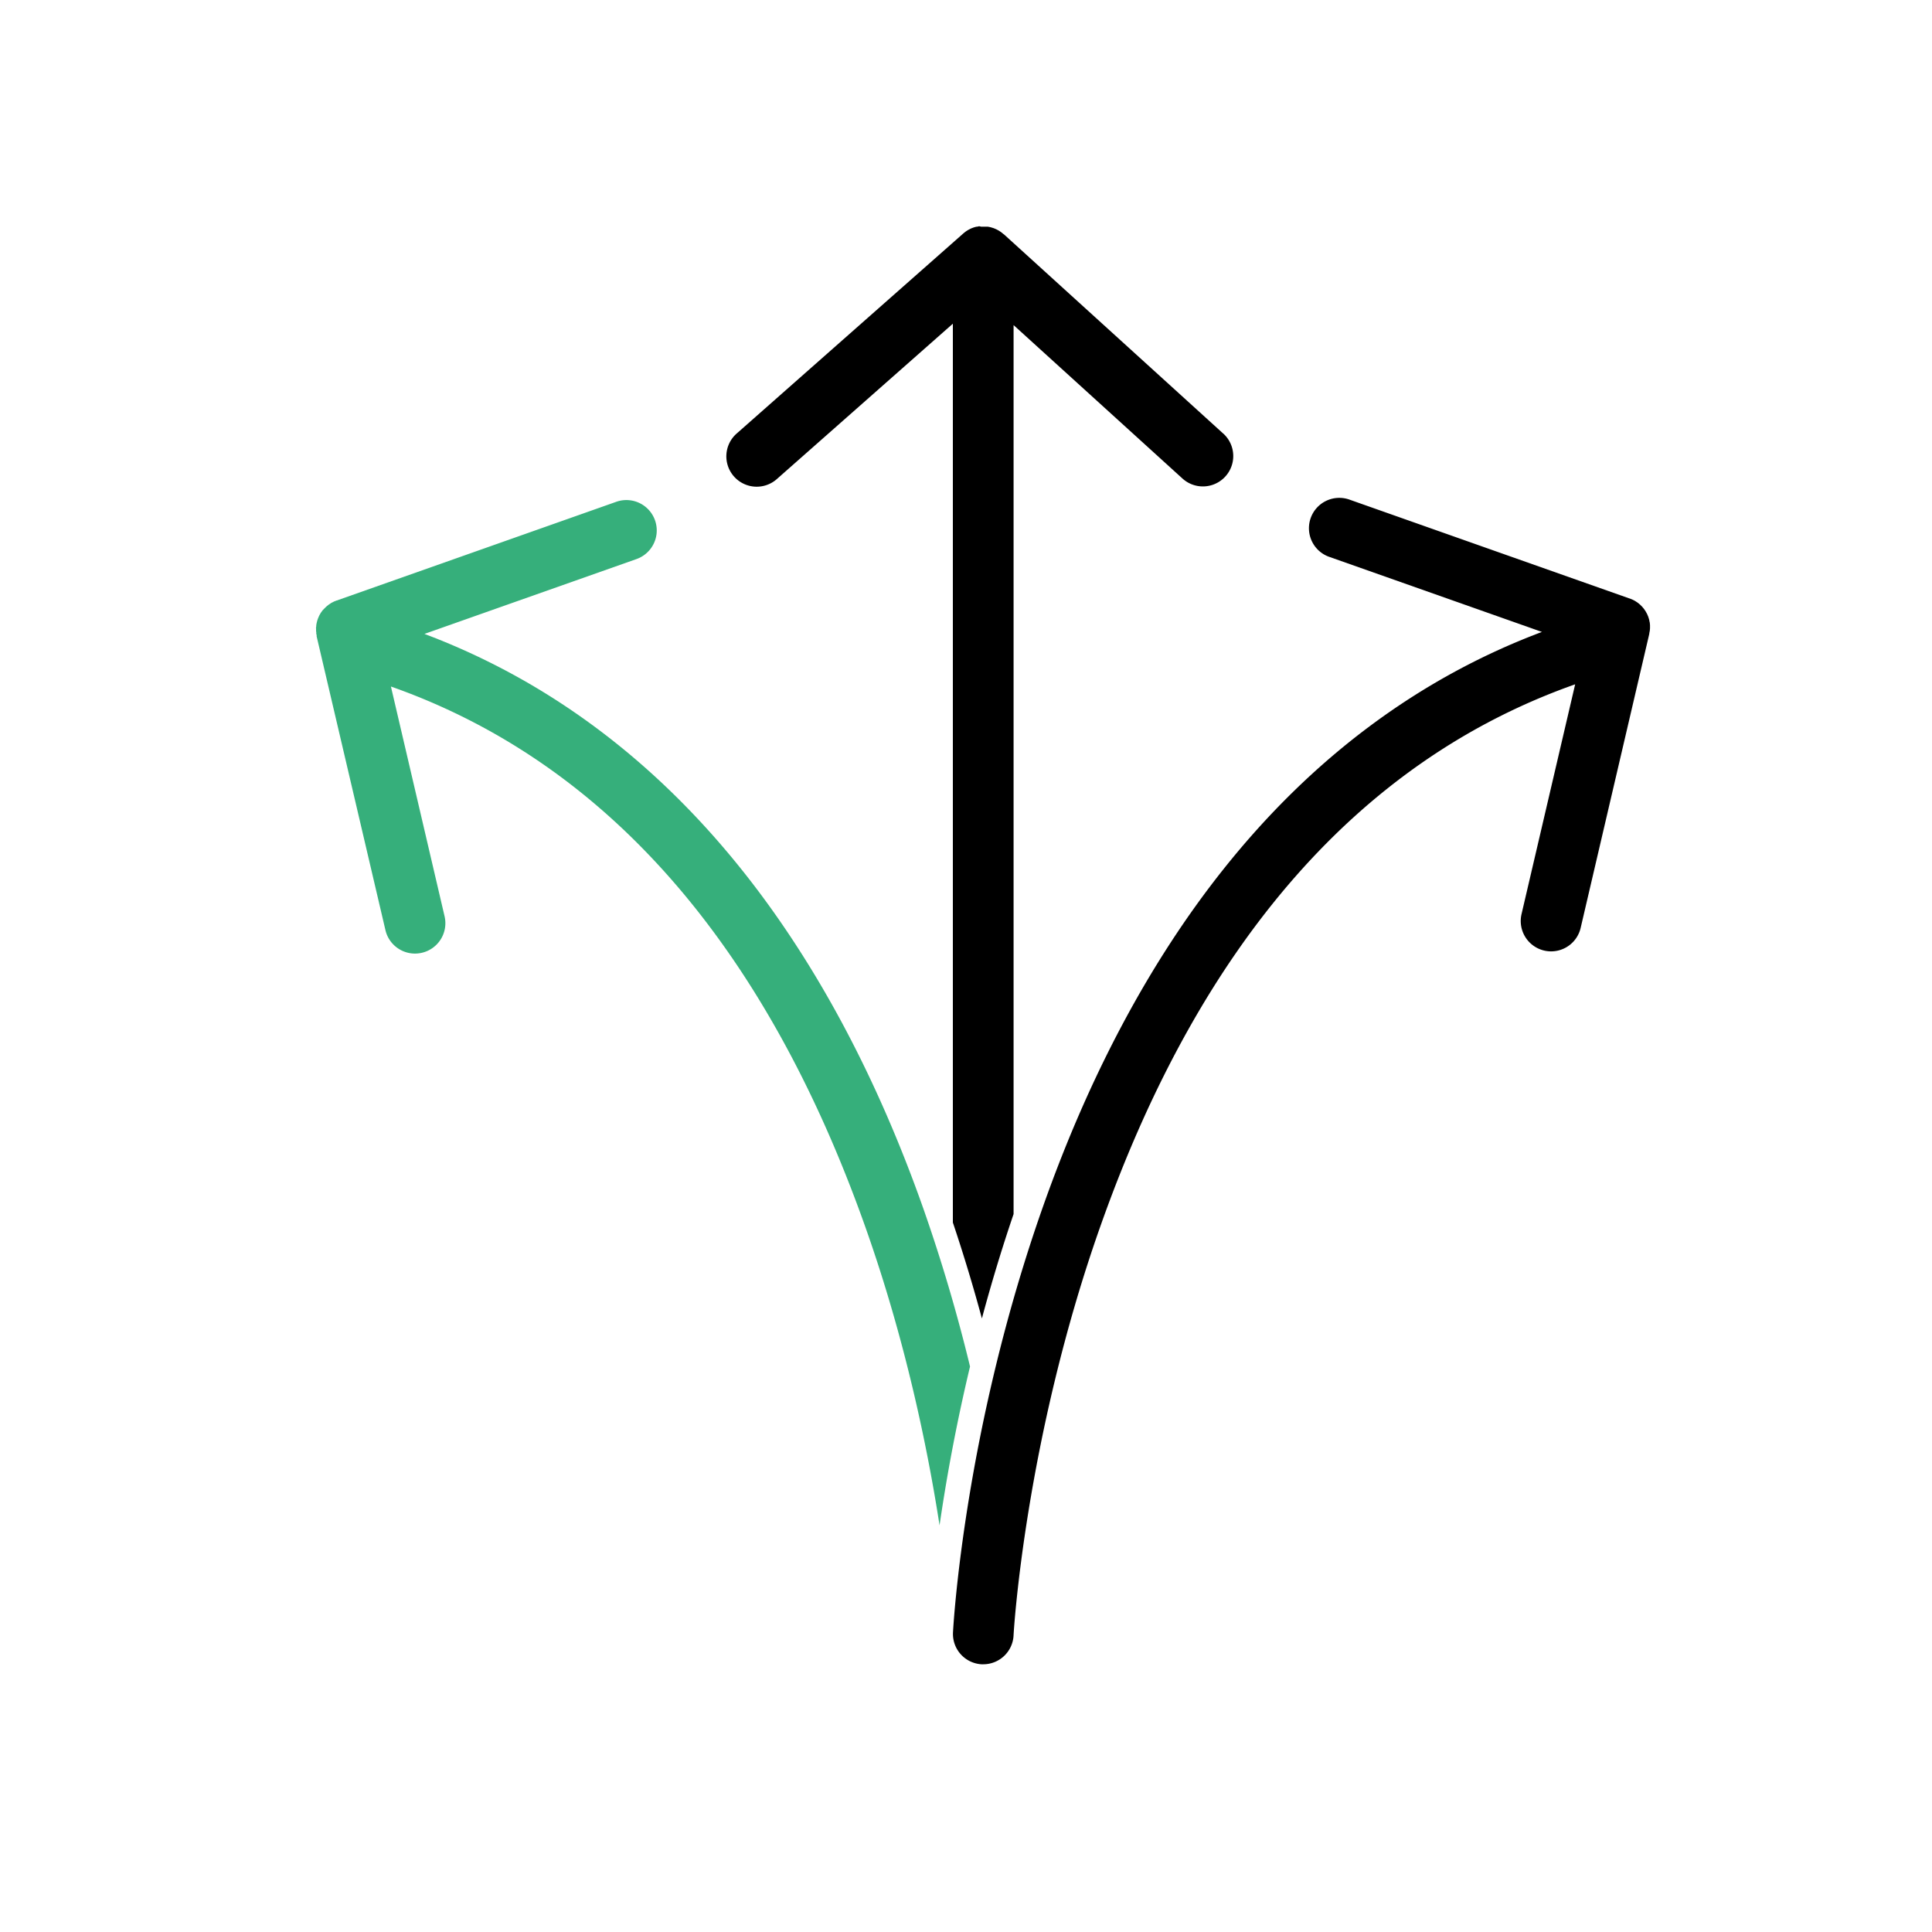 <svg id="Layer_1" data-name="Layer 1" xmlns="http://www.w3.org/2000/svg" viewBox="0 0 700 700"><defs><style>.cls-1{fill:#36af7b;}</style></defs><path d="M597.78,228.3c0-.24.05-.49.05-.73s0-.3,0-.45,0-.41,0-.62a5,5,0,0,0-.06-.54c0-.17,0-.34-.06-.51s-.08-.39-.12-.58-.06-.31-.1-.46-.12-.38-.18-.57-.09-.3-.14-.44-.15-.35-.22-.52-.13-.31-.2-.46l-.25-.45c-.09-.16-.17-.33-.26-.48l-.27-.39c-.11-.17-.21-.33-.33-.49s-.19-.23-.28-.34-.26-.32-.4-.47l-.32-.32-.43-.43-.39-.32-.44-.35c-.16-.12-.33-.23-.5-.34l-.39-.25c-.21-.13-.42-.24-.64-.35l-.32-.16c-.24-.11-.48-.21-.73-.3l-.28-.12-.06,0h0l-101.3-35.76a11,11,0,1,0-7.32,20.74l76.83,27.12c-44.56,16.74-83.41,45.71-115.55,86.17-26.39,33.21-48.31,74.2-65.14,121.81-28.48,80.58-32.53,151.51-32.69,154.49A11,11,0,0,0,355.64,603h.59a11,11,0,0,0,11-10.4c0-.71,4.11-71.2,31.65-148.85C435.21,341.23,493,275.36,570.71,247.94L551.28,331.2a11,11,0,0,0,8.21,13.21,10.81,10.81,0,0,0,2.51.29,11,11,0,0,0,10.7-8.5l24.83-106.38v0l0-.07a3,3,0,0,0,.06-.32c0-.25.1-.5.13-.75S597.76,228.42,597.78,228.3Z"/><path d="M443.21,157.1,363.69,84.86l0,0-.05,0-.18-.15c-.14-.11-.27-.23-.41-.33l-.25-.21-.21-.14-.41-.28-.29-.18-.22-.13-.42-.22-.3-.16-.24-.1-.45-.19-.3-.12-.25-.08-.48-.14-.28-.09a2.61,2.61,0,0,1-.27-.06l-.48-.09-.3-.06-.29,0-.46,0-.31,0h-1.06c-.12,0-.23,0-.35,0L355,82l-.26,0c-.11,0-.22,0-.33.06h0l-.47.09-.24,0-.31.09h0l-.47.13-.21.07-.34.13c-.15.06-.31.11-.46.18l-.19.08-.35.18-.42.22-.18.09-.34.22-.41.26-.16.12-.3.23-.41.33-.13.11L267,157a11,11,0,1,0,14.56,16.49l63.68-56.21V442.94c4,11.9,7.49,23.55,10.52,34.76,3.27-12.16,7.06-24.84,11.48-37.82V117.79l61.19,55.59a11,11,0,0,0,14.8-16.28Z"/><path class="cls-1" d="M351.46,495.12a598.14,598.14,0,0,0-17-57.47c-16.83-47.61-38.74-88.59-65.13-121.81-32.14-40.46-71-69.42-115.55-86.16l76.83-27.12a11,11,0,0,0-7.32-20.75L122,217.58h0l-.07,0-.28.12c-.24.09-.49.18-.72.29l-.32.17c-.22.11-.44.22-.65.34l-.38.26c-.17.11-.35.22-.51.34s-.29.23-.43.35a3.89,3.89,0,0,0-.39.32c-.15.13-.29.28-.44.42s-.21.21-.32.32L117,221l-.28.35-.34.48c-.09.13-.18.26-.26.4s-.18.31-.27.47-.17.3-.24.46-.14.3-.2.46-.15.34-.22.52l-.15.44c-.06.19-.12.37-.17.57s-.07.3-.11.46l-.12.57-.06.52c0,.18,0,.36-.06.54s0,.41,0,.62,0,.3,0,.45,0,.48.06.72,0,.25,0,.37.09.5.14.75,0,.21,0,.32l0,.07v0L139.65,337a11,11,0,0,0,10.7,8.5,11.38,11.38,0,0,0,2.51-.29A11,11,0,0,0,161.08,332l-19.44-83.26C219.33,276.11,277.15,342,313.5,444.48c14.61,41.2,22.61,80.38,26.92,108.19C342.7,536.92,346.19,517.18,351.46,495.12Z"/></svg>